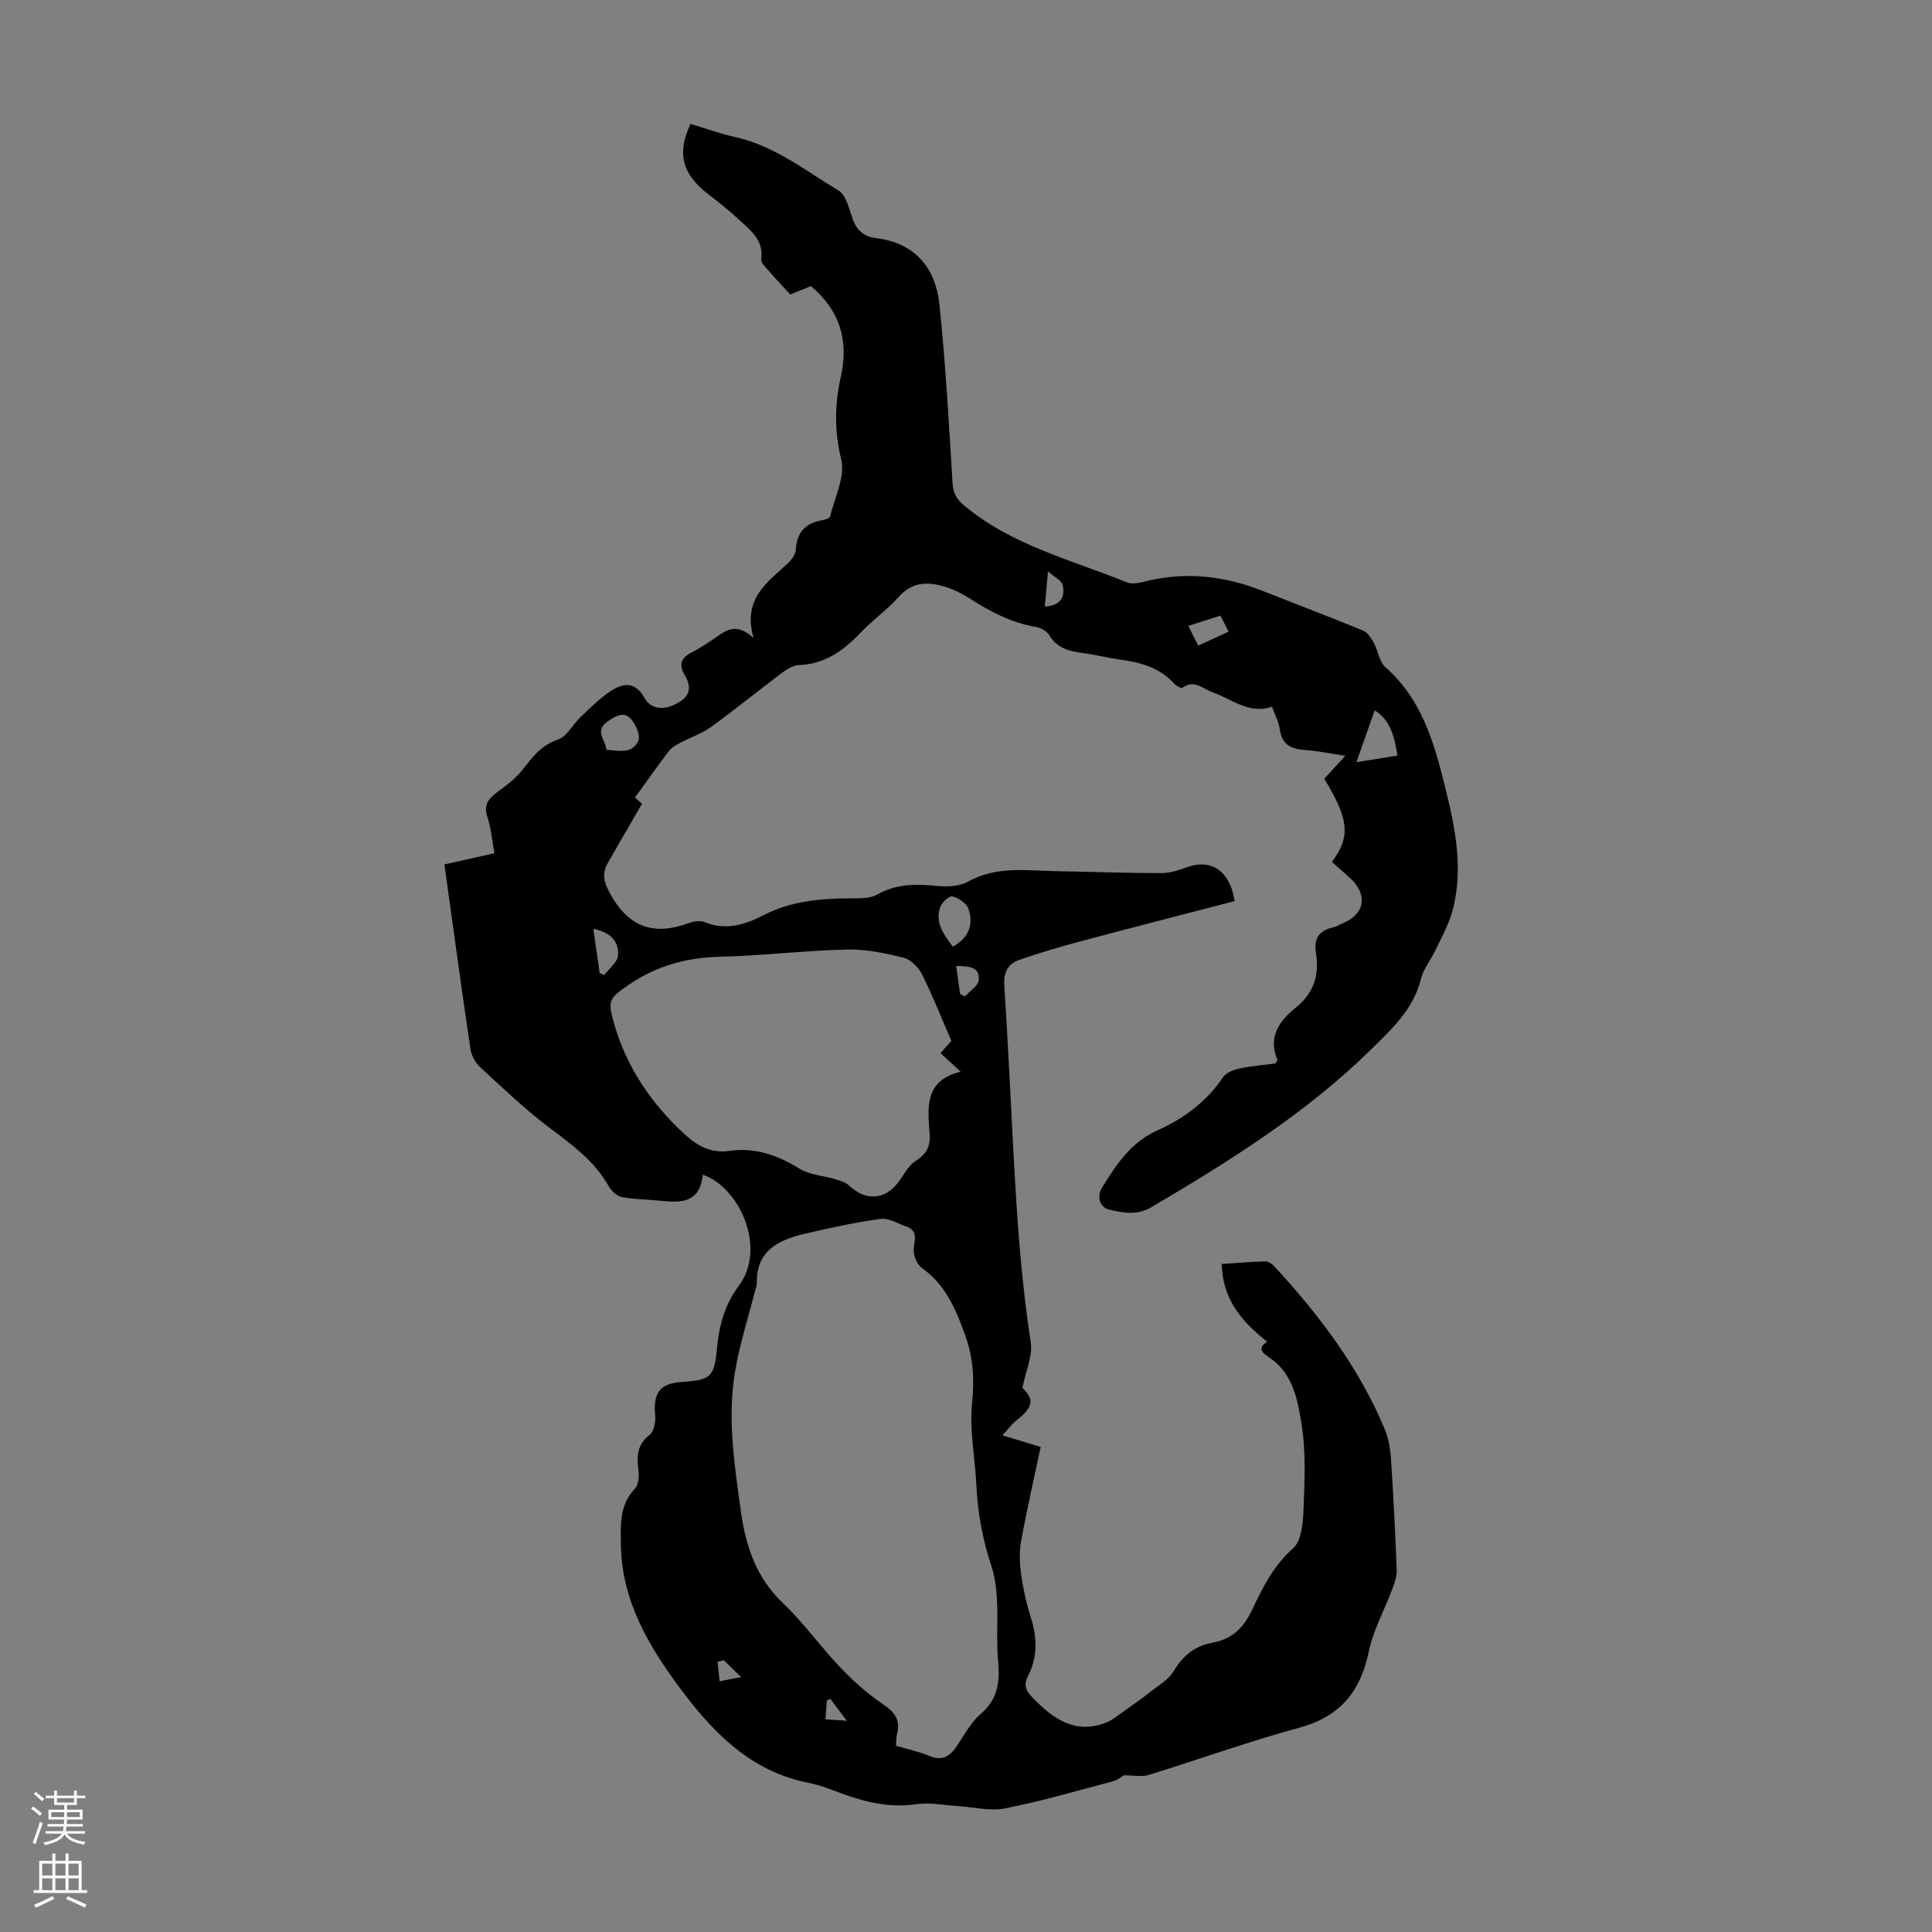 <svg enable-background="new 0 0 400 400" viewBox="0 0 400 400" xmlns="http://www.w3.org/2000/svg"><rect x="0" y="0" width="400" height="400" fill="#808080" stroke="none"/><path d="m145.5 243.2c-.6 6.16-4.86 5.83-9.23 5.36-2.52-.27-5.09-.23-7.56-.73-1.02-.21-2.14-1.28-2.69-2.25-2.95-5.23-7.6-8.59-12.28-12.11-5.06-3.81-9.67-8.23-14.34-12.54-.99-.92-1.8-2.41-2-3.75-1.87-12.61-3.58-25.24-5.39-38.21 3.42-.76 6.76-1.51 10.36-2.31-.49-2.62-.7-5.19-1.48-7.57-.8-2.45.22-3.71 1.99-5.03 1.86-1.39 3.82-2.81 5.24-4.61 2.08-2.63 3.87-5.17 7.4-6.33 1.84-.61 3.03-3.1 4.63-4.61 1.99-1.88 3.94-3.87 6.2-5.37 2.58-1.7 5.08-2.22 7.11 1.4 1.44 2.56 4.49 2.6 7.42.66 2.21-1.46 2.13-3.38.84-5.51-1.2-1.99-.74-3.5 1.45-4.6 1.79-.9 3.47-2.04 5.13-3.19 2.13-1.47 4.18-3.02 7.71.18-2.34-8.29 2.98-11.53 7.13-15.48.76-.72 1.56-1.83 1.62-2.8.21-3.53 1.93-5.46 5.35-6.07.63-.11 1.66-.41 1.75-.8.96-3.95 3.18-8.29 2.3-11.84-1.47-5.93-1.33-11.46-.06-17.18 1.66-7.46-.25-13.68-6.21-18.67-1.6.65-3.12 1.26-4.28 1.73-1.63-1.79-3.08-3.3-4.44-4.88-.64-.74-1.67-1.7-1.57-2.42.56-3.92-2.15-5.91-4.48-8.08-2.04-1.9-4.23-3.66-6.45-5.36-5.5-4.21-6.56-8.55-3.7-14.57 3.14.94 6.18 2.04 9.32 2.74 8.09 1.81 14.47 6.93 21.32 11.05 1.59.95 2.17 3.79 2.92 5.87.85 2.38 2.36 3.68 4.83 3.98 8.16 1 12.36 6.21 13.15 13.83 1.27 12.22 1.95 24.51 2.7 36.78.13 2.1.73 3.34 2.36 4.71 9.88 8.29 22.23 11.27 33.77 15.96 1.25.51 3.04-.04 4.51-.38 8.09-1.86 15.89-.89 23.53 2.13 6.94 2.74 13.92 5.38 20.82 8.22.94.39 1.69 1.56 2.23 2.54.9 1.64 1.12 3.92 2.41 5.04 7.44 6.54 10.03 15.44 12.27 24.47 2.13 8.59 4.01 17.31 1.55 26.16-.77 2.75-2.21 5.33-3.45 7.94-.95 2.01-2.49 3.85-3.01 5.95-1.54 6.22-5.81 10.17-10.18 14.48-13.55 13.34-29.43 23.25-45.65 32.81-3.01 1.77-5.93 1.15-8.73.5-1.76-.4-2.74-2.52-1.45-4.6 2.95-4.76 5.94-9.34 11.43-11.8 5.44-2.44 10.19-5.93 13.62-11.04.63-.93 2.14-1.51 3.35-1.77 2.5-.53 5.06-.73 7.46-1.05.22-.39.46-.64.41-.76-2.01-4.82.47-8.1 3.9-10.87 3.69-2.98 4.83-6.76 4.09-11.25-.49-2.95.64-4.65 3.55-5.29.75-.17 1.43-.61 2.15-.92 4.49-1.92 5.07-5.9 1.34-9.32-1.23-1.13-2.5-2.22-3.74-3.32 3.9-5.2 3.58-8.72-1.57-17.22 1.27-1.38 2.6-2.83 4.36-4.75-3.08-.46-5.66-1-8.27-1.19-2.86-.2-4.88-1.03-5.3-4.28-.2-1.5-.98-2.93-1.61-4.69-4.79 1.62-8.3-1.58-12.31-2.99-1.97-.69-3.76-2.71-6.2-.96-.26.19-1.29-.32-1.68-.76-3.03-3.4-7.04-4.47-11.33-5.06-2.55-.35-5.05-1.01-7.6-1.34-2.85-.37-5.41-.98-7.04-3.75-.49-.82-1.74-1.49-2.74-1.66-5.08-.87-9.47-3.18-13.74-5.92-1.67-1.07-3.54-1.97-5.45-2.51-3.35-.96-6.46-.84-9.13 2.14-2.45 2.74-5.53 4.91-8.07 7.58-3.5 3.68-7.34 6.39-12.65 6.61-1.21.05-2.51.86-3.54 1.62-4.92 3.69-9.69 7.6-14.68 11.2-1.92 1.39-4.29 2.16-6.41 3.29-.84.44-1.75.96-2.3 1.68-2.37 3.11-4.62 6.31-7.02 9.62.57.52 1.1.99 1.45 1.31-2.42 4.19-4.8 8.22-7.1 12.28-1.27 2.24-.77 4.03.55 6.41 3.83 6.92 9.06 8.67 16.24 6 1-.37 2.37-.57 3.29-.19 4.38 1.81 8.35.52 12.18-1.44 5.76-2.96 11.93-3.49 18.24-3.49 1.77 0 3.81.06 5.24-.76 3.95-2.25 8-2.25 12.31-1.82 2.15.22 4.74.14 6.53-.87 5.91-3.3 12.16-2.28 18.37-2.17 7.25.12 14.5.4 21.75.4 1.84 0 3.73-.7 5.51-1.31 4.76-1.63 8.69.87 9.57 7.11-10.54 2.74-21.21 5.47-31.85 8.31-4.29 1.15-8.57 2.4-12.76 3.87-2.29.8-3.24 2.57-3.06 5.26.78 12.05 1.32 24.12 1.98 36.19.69 12.62 1.56 25.21 3.5 37.73.43 2.8-1.03 5.9-1.73 9.39 2.46 2.43 2.33 3.96-1.18 6.71-1 .78-1.77 1.86-2.96 3.14 2.95.9 5.34 1.62 7.92 2.41-1.41 6.67-2.89 13.08-4.06 19.54-.4 2.23-.29 4.62.02 6.88.42 2.98 1.08 5.96 1.99 8.82 1.35 4.24 1.43 8.31-.63 12.31-.93 1.8-.29 3.04 1.03 4.39 4.2 4.29 8.7 7.61 15.11 5.16 1.49-.57 2.77-1.7 4.1-2.63 1.71-1.2 3.43-2.4 5.06-3.7 1.72-1.37 3.84-2.55 4.9-4.34 1.92-3.22 4.4-5.26 8.02-5.9 4.08-.72 6.48-3.09 8.25-6.84 2.17-4.58 4.4-9.12 8.47-12.7 1.75-1.54 2.05-5.28 2.16-8.05.23-5.88.52-11.88-.4-17.63-.81-4.99-1.73-10.47-6.61-13.78-1.3-.88-2.76-1.86-.52-3.33-5.22-4.13-9.24-8.71-9.4-16.08 3.2-.21 6.16-.49 9.13-.54.63-.01 1.41.64 1.9 1.18 9.22 10.01 17.36 20.78 22.66 33.43.8 1.9 1.2 4.06 1.34 6.13.51 7.7.9 15.42 1.19 23.14.05 1.35-.47 2.78-.96 4.09-1.59 4.26-3.89 8.36-4.8 12.75-1.72 8.28-5.88 13.49-14.3 15.79-10.55 2.88-20.88 6.6-31.34 9.83-1.36.42-2.97.06-5.09.06-.3.17-1.24.97-2.32 1.25-7.42 1.98-14.82 4.12-22.34 5.61-3.06.61-6.42-.29-9.65-.49-2.9-.18-5.88-.8-8.69-.39-5.41.79-10.38-.39-15.35-2.19-2.2-.8-4.4-1.74-6.69-2.18-12.25-2.33-20.17-10.6-27.1-19.98-6.43-8.71-11.83-18-11.99-29.32-.06-4.11-.34-8.25 2.91-11.67.79-.83.89-2.68.71-3.98-.38-2.84-.21-5.18 2.34-7.17.9-.7 1.27-2.67 1.14-3.99-.45-4.77.97-6.66 5.7-6.96 5.62-.36 6.53-1 7.04-6.48.45-4.86 1.48-9.25 4.52-13.33 5.99-7.97.09-20.55-7.41-23.09zm39.99 118.24c2.47.73 4.78 1.21 6.92 2.11 2.61 1.09 4.2.14 5.62-1.95 1.57-2.31 2.92-4.94 4.98-6.71 3.59-3.07 4.04-6.64 3.64-10.98-.6-6.54.61-13.54-1.36-19.56-1.83-5.59-2.86-10.96-3.13-16.69-.27-5.8-1.5-11.67-.89-17.36.51-4.85.17-9.33-1.39-13.71-1.89-5.33-4.05-10.57-9.03-14.08-1.03-.72-1.79-2.67-1.67-3.96.18-1.96.91-3.76-1.59-4.63-1.74-.61-3.61-1.79-5.27-1.56-5.3.73-10.55 1.87-15.76 3.09-5.41 1.27-10.03 3.52-9.86 10.27.01.43-.2.87-.31 1.3-1.43 5.65-3.25 11.24-4.21 16.96-1.62 9.71-.12 19.36 1.23 29.02 1.02 7.28 3.2 13.69 8.74 18.96 4.28 4.06 7.73 8.98 11.82 13.26 2.67 2.8 5.61 5.43 8.8 7.59 2.45 1.66 3.73 3.29 2.94 6.23-.16.64-.12 1.32-.22 2.4zm11.48-145.94c-2.09-4.82-3.89-9.39-6.07-13.76-.73-1.45-2.3-3.07-3.77-3.44-3.85-.96-7.87-1.81-11.8-1.71-8.79.21-17.57 1.29-26.36 1.5-6.95.16-13.18 1.94-18.87 5.85-4.05 2.78-4.3 3.27-2.97 7.95 2.58 9.06 7.68 16.52 14.54 22.88 2.66 2.46 5.52 4.06 9.32 3.51 5.33-.77 10 .87 14.54 3.68 2.11 1.31 4.94 1.43 7.42 2.19 1.02.31 2.16.65 2.9 1.35 3.41 3.21 7.4 2.95 10.18-.79 1.12-1.5 2.03-3.39 3.52-4.33 2.29-1.44 3.13-3.1 2.92-5.72-.43-5.4-1.06-11 6.43-12.78-1.71-1.57-2.91-2.68-4.17-3.84.82-.96 1.56-1.79 2.24-2.54zm.31-19.49c3.44-1.94 4.3-4.74 3.22-7.87-.4-1.15-2.04-2.22-3.32-2.56-.62-.17-2.18 1.26-2.52 2.23-1.13 3.26.78 5.72 2.62 8.2zm92.04-39.57c-.59-3.99-1.53-7.43-4.7-9.37-1.27 3.58-2.44 6.91-3.79 10.73 2.7-.43 5.44-.87 8.49-1.36zm-163.79-1.22c2.65.25 5.44.89 6.64-1.88.46-1.07-.48-3.18-1.4-4.32-1.54-1.89-3.27-.81-4.95.34-2.89 1.97-.37 3.86-.29 5.86zm-2.69 37.1c.46 3.21.89 6.17 1.32 9.13.32.14.64.28.96.42 1-1.37 2.77-2.69 2.85-4.11.17-2.74-1.47-4.78-5.13-5.44zm125.23-58.64c2.26-1.04 4.21-1.94 6.3-2.9-.66-1.32-1.14-2.26-1.68-3.32-2.34.75-4.39 1.4-6.66 2.12.73 1.48 1.27 2.56 2.04 4.1zm-50.11 66.32c.3 2.16.56 3.96.81 5.76.33.19.67.37 1 .56 1-1.13 2.74-2.18 2.86-3.4.28-2.79-2.08-2.89-4.67-2.92zm18.35-74.43c3.28-.17 4.27-1.97 3.69-4.47-.21-.92-1.62-1.56-3.02-2.81-.29 3.07-.47 5.02-.67 7.28zm-66.45 218.16c-.43.11-.86.23-1.29.34.14 1.34.28 2.68.41 4.01 1.17-.22 2.34-.44 4.47-.85-1.76-1.71-2.67-2.61-3.59-3.5zm25.46 12.53c-1.39-1.85-2.4-3.18-3.4-4.51-.24.09-.48.19-.72.28-.1 1.24-.19 2.48-.3 3.94 1.5.1 2.65.18 4.42.29z" fill="#000001"/><g fill="#fbfafa"><path d="m6.44 374.46.42-.45c.65.47 1.27.95 1.85 1.44l-.45.49c-.65-.56-1.25-1.06-1.82-1.48m.93 7.33-.63-.26c.55-1.36 1.05-2.8 1.52-4.33.19.1.38.19.59.27-.46 1.29-.95 2.73-1.48 4.32m-.38-10.38.44-.42c.43.34 1.01.82 1.74 1.44l-.49.49c-.53-.51-1.09-1.01-1.69-1.51m2.5.35h1.72v-1.04h.59v1.04h3.52v-1.04h.59v1.04h1.75v.53h-1.75v1.42h-2.03v.97h3.22v2.03h-3.24c0 .35-.01.66-.03.93h3.32v.53h-3.37c-.03.27-.08.58-.15.94h3.96v.53h-3.71c.67.92 1.93 1.48 3.79 1.68-.13.24-.23.44-.29.59-2.13-.38-3.48-1.08-4.04-2.12-.43.97-1.77 1.72-4.03 2.23-.09-.19-.2-.37-.33-.55 2.1-.42 3.37-1.03 3.81-1.83h-3.36v-.53h3.58c.08-.29.13-.61.16-.94h-3.33v-.53h3.39c.02-.27.04-.58.04-.93h-3.23v-2.03h3.25v-.97h-2.07v-1.42h-1.73zm1.12 3.44v1h2.65c.01-.3.02-.44.01-.4v-.25-.35zm1.19-2h3.52v-.91h-3.52zm4.71 2h-2.63v.59c0 .15-.01.28-.01.4h2.64z"/><path d="m13.56 383.74h.63v1.52h2.72v6.07h1.13v.6h-11.06v-.6h1.13v-6.07h2.73v-1.52h.63v1.52h2.1v-1.52zm-2.69 8.83.38.56c-1.24.63-2.53 1.25-3.85 1.85-.1-.21-.21-.42-.34-.63 1.36-.55 2.63-1.15 3.81-1.78m-2.13-4.27h2.1v-2.45h-2.1zm0 3.04h2.1v-2.46h-2.1zm2.72-3.04h2.1v-2.45h-2.1zm0 3.04h2.1v-2.46h-2.1zm6.07 3.6c-1.41-.71-2.7-1.3-3.86-1.78l.35-.56c1.45.62 2.75 1.19 3.88 1.72zm-1.25-9.09h-2.1v2.45h2.1zm-2.09 5.49h2.1v-2.46h-2.1z"/></g></svg>